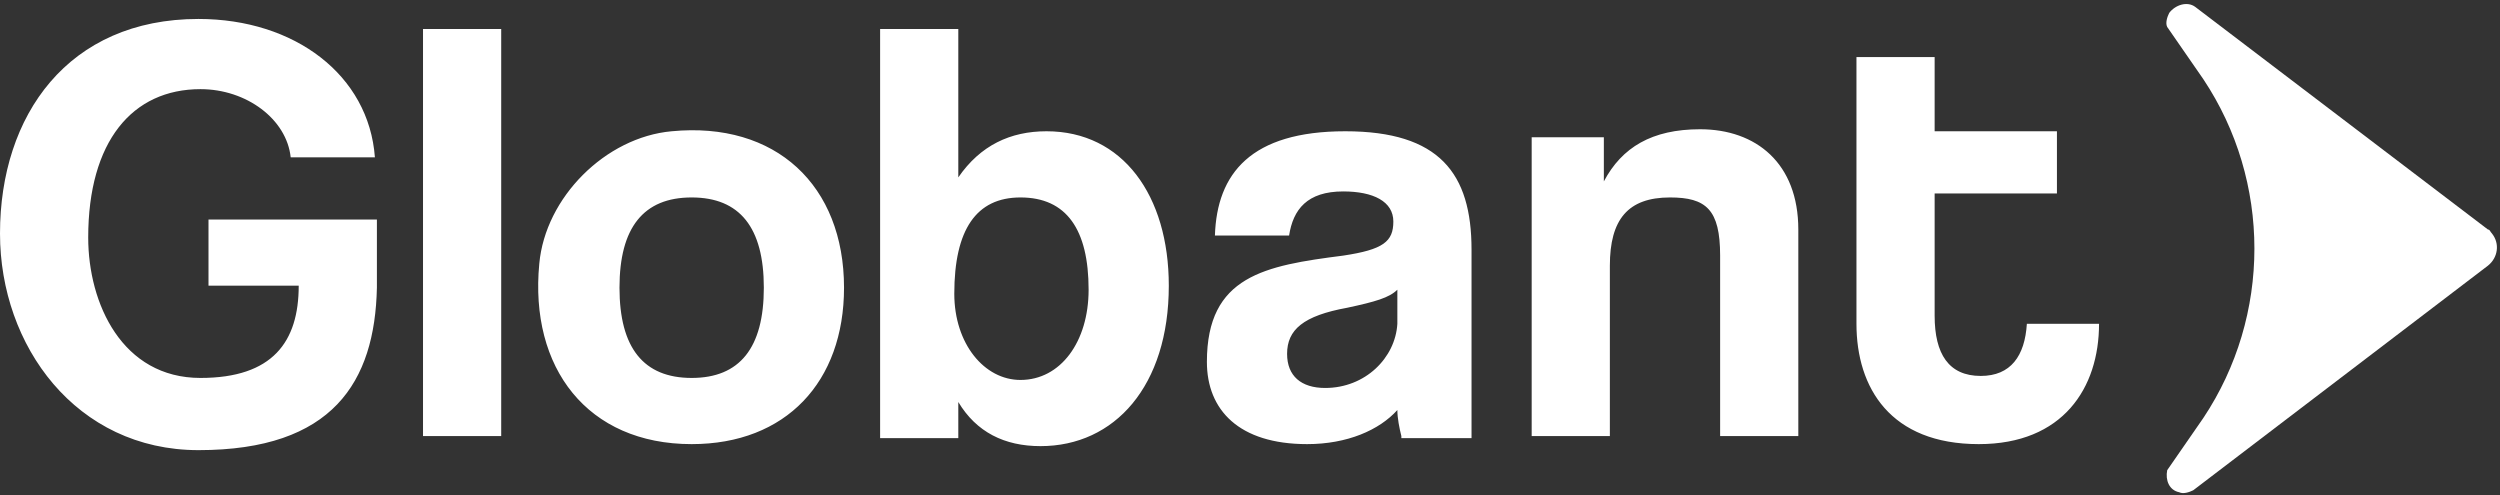 <svg width="621" height="123" viewBox="0 0 621 123" fill="none" xmlns="http://www.w3.org/2000/svg">
<rect x="0" y="0" width="621" height="123" fill="#333333" stroke="none"/>
<path d="M49.301 111.815C18.924 111.815 0 85.91 0 58.013C0 28.621 16.932 4.709 49.301 4.709C73.205 4.709 91.631 18.658 93.125 39.082H72.209C71.213 29.617 61.253 22.145 49.8 22.145C32.868 22.145 21.912 35.097 21.912 59.009C21.912 75.448 30.378 93.881 49.8 93.881C67.727 93.881 74.201 84.914 74.201 70.965H51.791V54.526H93.623V71.463C93.125 94.877 82.667 111.815 49.301 111.815ZM105.077 108.327V7.2H124.499V108.327H105.077ZM133.961 65.485C135.455 49.046 150.395 34.101 166.828 32.606C192.724 30.115 209.656 46.057 209.656 71.463C209.656 94.877 195.214 110.32 171.808 110.32C145.913 110.32 131.471 91.39 133.961 65.485ZM189.736 71.463C189.736 56.518 183.76 49.046 171.808 49.046C159.856 49.046 153.881 56.518 153.881 71.463C153.881 86.408 159.856 93.881 171.808 93.881C183.76 93.881 189.736 86.408 189.736 71.463ZM218.62 108.327V7.2H238.042V44.064C243.52 36.093 250.99 32.606 259.953 32.606C278.877 32.606 290.331 48.547 290.331 70.965C290.331 95.873 276.885 110.818 258.46 110.818C249.496 110.818 242.524 107.331 238.042 99.859V108.826H218.62V108.327ZM270.411 71.961C270.411 57.016 264.933 49.046 253.48 49.046C242.524 49.046 237.046 57.016 237.046 72.958C237.046 85.412 244.516 94.379 253.48 94.379C263.439 94.379 270.411 84.914 270.411 71.961ZM348.099 108.327C347.601 106.335 347.103 103.844 347.103 101.851C342.621 106.833 334.653 110.32 324.693 110.32C307.761 110.32 299.793 101.851 299.793 89.895C299.793 68.474 314.235 65.983 333.657 63.492C343.617 61.998 346.107 60.005 346.107 55.024C346.107 50.042 341.127 47.551 333.657 47.551C324.693 47.551 321.207 52.035 320.211 58.511H301.785C302.283 43.068 310.749 32.606 334.155 32.606C357.561 32.606 365.528 43.068 365.528 61.998V108.826H348.099V108.327ZM347.103 71.961C345.111 73.954 341.625 74.95 334.653 76.445C323.697 78.437 319.713 81.925 319.713 87.903C319.713 93.382 323.199 96.371 329.175 96.371C339.135 96.371 346.605 88.899 347.103 80.43V71.961ZM427.28 108.327V63.492C427.28 52.035 423.794 49.046 414.83 49.046C404.372 49.046 399.89 54.526 399.89 65.983V108.327H380.468V34.101H398.396V45.06C402.878 36.592 410.348 32.108 422.3 32.108C436.244 32.108 446.702 40.577 446.702 57.016V108.327H427.28ZM503.473 80.43C502.975 88.401 499.489 93.382 492.019 93.382C484.051 93.382 480.565 87.903 480.565 78.437V48.049H510.943V32.606H480.565V14.174H461.144V80.43C461.144 96.371 469.609 110.32 491.521 110.32C512.437 110.32 521.401 96.371 521.401 80.43H503.473Z" fill="white"/>
<path d="M545.305 1.72C543.313 0.225 540.325 1.221 538.831 3.214C538.333 4.21 537.835 5.705 538.333 6.701L547.297 19.654C564.229 45.06 564.229 78.437 547.297 103.843L538.333 116.796C537.835 119.287 538.831 121.777 541.321 122.276C542.317 122.774 543.811 122.276 544.807 121.777L618.012 65.983C620.502 63.99 621 60.503 619.008 58.012C618.51 57.514 618.51 57.016 618.012 57.016L545.305 1.72Z" fill="white"/>
</svg>
